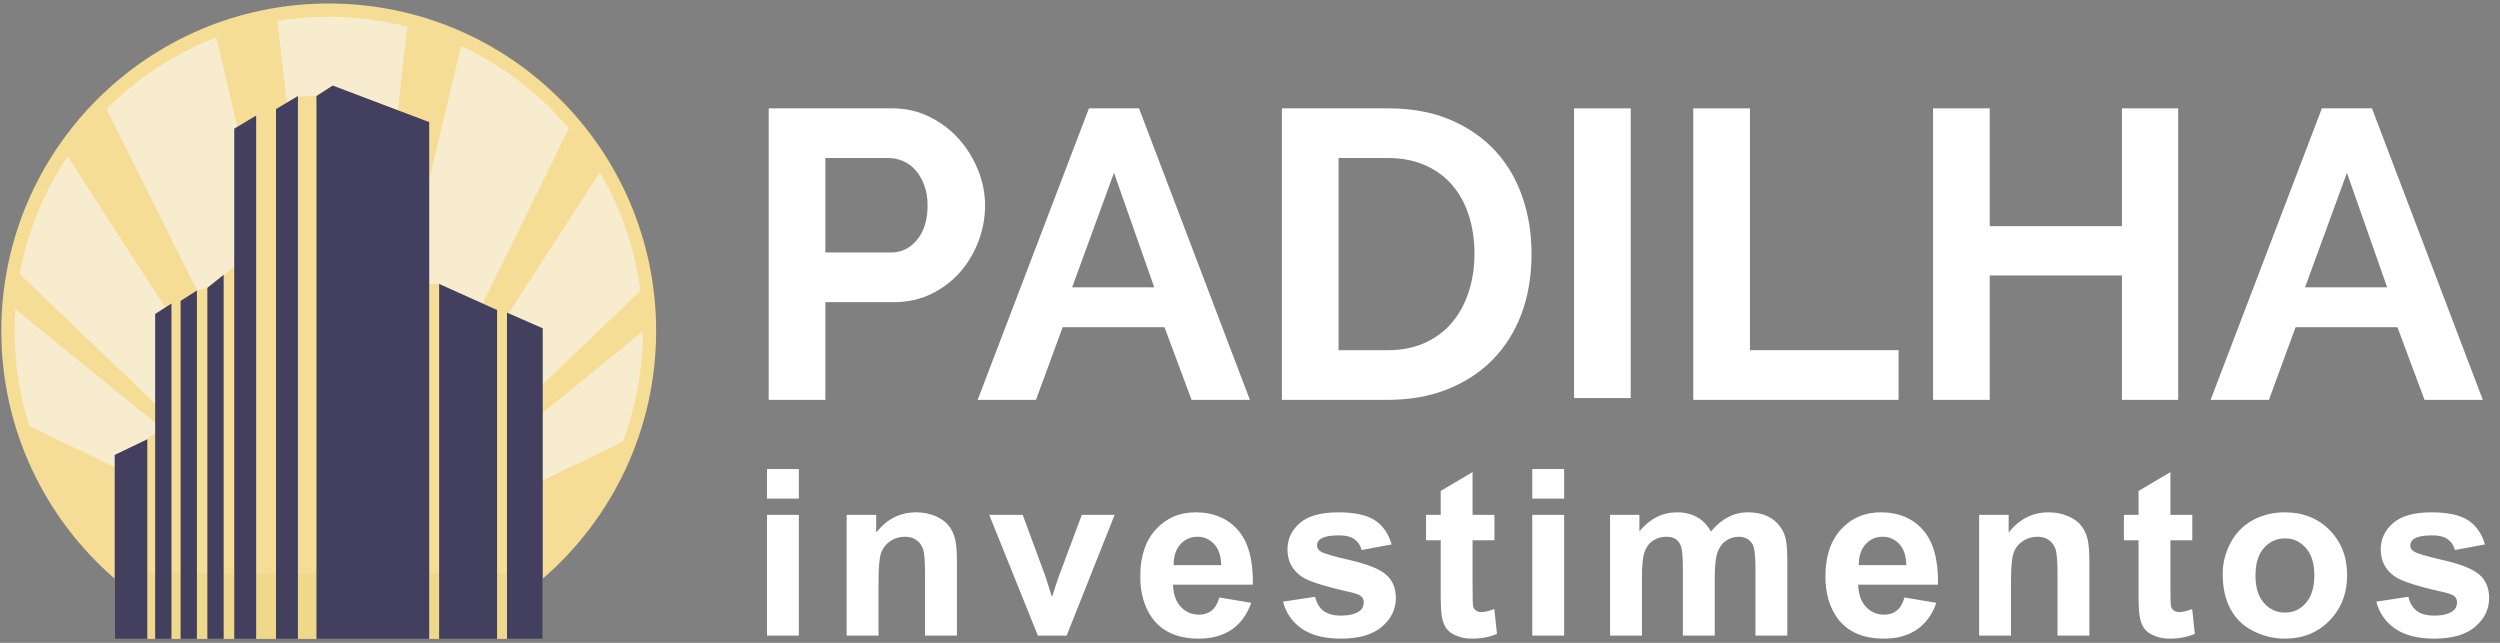 <svg width="210" height="54" viewBox="0 0 210 54" fill="none" xmlns="http://www.w3.org/2000/svg">
<rect x="0" y="0" width="210" height="54" fill="#808080" stroke="none"/>
<path d="M9.634 48.609C3.801 43.566 0.11 36.112 0.11 27.797C0.11 12.607 12.423 0.294 27.613 0.294C42.802 0.294 55.115 12.607 55.115 27.797C55.115 36.113 51.424 43.567 45.59 48.61L9.634 48.609Z" fill="#F5DD95"/>
<path d="M26.582 8.065L25.025 8.117L24.105 8.613L23.694 5.199L23.292 1.764C24.698 1.532 26.141 1.41 27.613 1.41C29.895 1.41 32.11 1.7 34.223 2.245L33.767 6.131L33.642 7.204L33.455 9.274L27.965 7.169L26.582 8.065Z" fill="#F8ECCF"/>
<path d="M36.053 23.85L36.064 15.065L38.739 3.865C42.24 5.496 45.324 7.872 47.786 10.79L40.537 25.494L36.887 23.85H36.053Z" fill="#F8ECCF"/>
<path d="M42.723 26.321L50.387 14.466C52.145 17.463 53.329 20.836 53.787 24.436L45.59 32.284L42.723 26.321Z" fill="#F8ECCF"/>
<path d="M45.59 34.675L53.999 27.831C53.995 31.096 53.397 34.222 52.309 37.107L45.591 40.353L45.59 34.675Z" fill="#F8ECCF"/>
<path d="M12.375 36.895L13.033 36.329V35.507L1.29 25.974C1.249 26.576 1.226 27.184 1.226 27.797C1.226 30.579 1.657 33.261 2.455 35.779L9.634 39.247L12.375 36.895Z" fill="#F8ECCF"/>
<path d="M13.882 25.828L5.674 13.132C3.71 16.065 2.318 19.415 1.658 23.02L13.034 33.912L13.882 25.828Z" fill="#F8ECCF"/>
<path d="M19.93 10.655L19.22 7.61L18.373 3.984L18.178 3.149C14.675 4.49 11.53 6.556 8.929 9.164L16.541 24.398L17.418 24.179L19.676 22.425L19.93 10.655Z" fill="#F8ECCF"/>
<path d="M45.59 53.667H9.635V48.193H45.59V53.667Z" fill="#F0D88B"/>
<path d="M12.375 53.667H9.635V38.211L12.375 36.895V53.667Z" fill="#43405F"/>
<path d="M14.403 53.667H13.033V26.372L14.403 25.494V53.667Z" fill="#43405F"/>
<path d="M16.541 53.667H15.171V25.275L16.541 24.398V53.667Z" fill="#43405F"/>
<path d="M18.788 53.667H17.418V24.179L18.788 23.083V53.667Z" fill="#43405F"/>
<path d="M21.517 53.667H19.676V10.805L21.517 9.709V53.667Z" fill="#43405F"/>
<path d="M25.025 53.667H23.184V9.161L25.025 8.065V53.667Z" fill="#43405F"/>
<path d="M36.053 53.667H26.582V8.065L27.942 7.188L36.053 10.257V53.667Z" fill="#43405F"/>
<path d="M41.754 53.667H36.887V23.85L41.754 26.043V53.667Z" fill="#43405F"/>
<path d="M45.59 53.667H42.587V26.262L45.59 27.577V53.667Z" fill="#43405F"/>
<path d="M69.33 21.207H74.848C75.722 21.207 76.452 20.851 77.038 20.137C77.625 19.425 77.918 18.46 77.918 17.24C77.918 16.62 77.826 16.063 77.642 15.568C77.458 15.074 77.216 14.654 76.917 14.309C76.618 13.964 76.268 13.705 75.866 13.533C75.463 13.36 75.055 13.274 74.641 13.274H69.33V21.207ZM64.571 33.588V9.101H74.952C76.078 9.101 77.118 9.337 78.073 9.809C79.027 10.28 79.849 10.901 80.539 11.671C81.229 12.441 81.769 13.315 82.16 14.292C82.55 15.27 82.746 16.252 82.746 17.24C82.746 18.275 82.562 19.281 82.194 20.258C81.826 21.236 81.309 22.103 80.642 22.862C79.975 23.621 79.171 24.23 78.228 24.69C77.285 25.15 76.251 25.38 75.124 25.38H69.33V33.588H64.571Z" fill="white"/>
<path d="M96.955 24.138L93.575 14.516L90.057 24.138H96.955ZM91.471 9.102H95.678L104.99 33.588H100.093L97.817 27.483H89.264L87.022 33.588H82.125L91.471 9.102Z" fill="white"/>
<path d="M123.855 21.31C123.855 20.137 123.694 19.057 123.372 18.068C123.05 17.08 122.579 16.229 121.958 15.517C121.337 14.804 120.573 14.252 119.665 13.861C118.756 13.47 117.727 13.274 116.578 13.274H112.439V29.415H116.578C117.751 29.415 118.791 29.208 119.699 28.794C120.607 28.38 121.366 27.811 121.976 27.087C122.585 26.363 123.05 25.506 123.372 24.517C123.694 23.529 123.855 22.46 123.855 21.31ZM107.68 33.588V9.101H116.578C118.579 9.101 120.332 9.423 121.837 10.067C123.343 10.711 124.602 11.585 125.614 12.688C126.625 13.792 127.384 15.085 127.89 16.568C128.396 18.051 128.649 19.632 128.649 21.31C128.649 23.173 128.367 24.857 127.804 26.363C127.241 27.869 126.43 29.156 125.372 30.225C124.315 31.295 123.044 32.122 121.562 32.708C120.079 33.295 118.417 33.588 116.578 33.588H107.68Z" fill="white"/>
<path d="M132.222 9.102H136.981V33.436H132.222V9.102Z" fill="white"/>
<path d="M142.237 33.588V9.102H146.996V29.415H159.481V33.588H142.237Z" fill="white"/>
<path d="M182.967 9.101V33.588H178.242V23.138H167.137V33.588H162.378V9.101H167.137V18.999H178.242V9.101H182.967Z" fill="white"/>
<path d="M200.521 24.138L197.142 14.516L193.624 24.138H200.521ZM195.038 9.102H199.245L208.557 33.588H203.66L201.384 27.483H192.83L190.589 33.588H185.692L195.038 9.102Z" fill="white"/>
<path d="M64.427 41.883V39.402H67.104V41.883H64.427ZM64.427 53.391V43.251H67.104V53.391H64.427ZM80.38 53.391H77.703V48.223C77.703 47.129 77.645 46.422 77.531 46.103C77.413 45.781 77.228 45.533 76.967 45.354C76.707 45.175 76.394 45.087 76.029 45.087C75.561 45.087 75.141 45.214 74.769 45.468C74.395 45.722 74.141 46.061 74.004 46.477C73.864 46.898 73.796 47.673 73.796 48.806V53.391H71.119V43.251H73.6V44.739C74.489 43.602 75.606 43.036 76.958 43.036C77.55 43.036 78.094 43.143 78.586 43.355C79.081 43.57 79.452 43.84 79.703 44.169C79.957 44.501 80.132 44.876 80.23 45.295C80.331 45.716 80.38 46.315 80.38 47.096V53.391ZM87.182 53.391L83.096 43.251H85.909L87.817 48.425L88.371 50.154C88.517 49.714 88.612 49.424 88.648 49.285C88.739 48.998 88.833 48.711 88.938 48.425L90.872 43.251H93.627L89.599 53.391H87.182ZM102.425 50.187L105.102 50.636C104.76 51.616 104.216 52.362 103.477 52.876C102.735 53.387 101.806 53.645 100.696 53.645C98.934 53.645 97.629 53.068 96.785 51.916C96.118 50.991 95.782 49.825 95.782 48.415C95.782 46.735 96.222 45.416 97.098 44.465C97.974 43.511 99.084 43.036 100.426 43.036C101.93 43.036 103.119 43.534 103.991 44.53C104.861 45.527 105.278 47.054 105.239 49.112H98.537C98.557 49.906 98.772 50.525 99.185 50.968C99.596 51.411 100.11 51.632 100.722 51.632C101.142 51.632 101.494 51.518 101.777 51.29C102.064 51.062 102.279 50.694 102.425 50.187ZM102.582 47.471C102.562 46.692 102.363 46.1 101.982 45.696C101.601 45.289 101.139 45.087 100.592 45.087C100.009 45.087 99.527 45.302 99.146 45.729C98.765 46.155 98.58 46.738 98.586 47.471H102.582ZM107.775 50.538L110.472 50.128C110.586 50.645 110.817 51.04 111.168 51.307C111.517 51.577 112.009 51.71 112.637 51.71C113.331 51.71 113.852 51.583 114.203 51.329C114.438 51.15 114.555 50.909 114.555 50.61C114.555 50.408 114.49 50.239 114.363 50.105C114.229 49.978 113.93 49.858 113.467 49.75C111.302 49.271 109.931 48.835 109.351 48.441C108.547 47.891 108.147 47.129 108.147 46.155C108.147 45.273 108.495 44.534 109.189 43.934C109.882 43.335 110.957 43.036 112.412 43.036C113.799 43.036 114.832 43.264 115.506 43.716C116.18 44.172 116.646 44.843 116.9 45.732L114.379 46.201C114.272 45.803 114.063 45.497 113.76 45.286C113.458 45.074 113.025 44.97 112.461 44.97C111.751 44.97 111.243 45.068 110.934 45.266C110.729 45.406 110.628 45.589 110.628 45.81C110.628 46.002 110.716 46.165 110.895 46.298C111.139 46.477 111.976 46.728 113.409 47.054C114.842 47.38 115.841 47.777 116.408 48.249C116.971 48.724 117.251 49.392 117.251 50.245C117.251 51.173 116.864 51.974 116.085 52.642C115.31 53.309 114.161 53.645 112.637 53.645C111.256 53.645 110.162 53.364 109.355 52.808C108.55 52.251 108.023 51.495 107.775 50.538ZM125.532 43.251V45.38H123.696V49.486C123.696 50.32 123.712 50.805 123.748 50.942C123.783 51.079 123.862 51.193 123.989 51.284C124.112 51.372 124.262 51.417 124.441 51.417C124.692 51.417 125.05 51.333 125.522 51.16L125.747 53.244C125.125 53.511 124.422 53.645 123.634 53.645C123.152 53.645 122.719 53.563 122.331 53.4C121.944 53.237 121.66 53.026 121.481 52.769C121.299 52.508 121.175 52.16 121.103 51.717C121.048 51.404 121.019 50.773 121.019 49.819V45.38H119.788V43.251H121.019V41.238L123.696 39.656V43.251H125.532ZM128.71 41.883V39.402H131.387V41.883H128.71ZM128.71 53.391V43.251H131.387V53.391H128.71ZM135.246 43.251H137.708V44.634C138.59 43.57 139.642 43.036 140.863 43.036C141.511 43.036 142.074 43.169 142.55 43.436C143.028 43.703 143.419 44.107 143.722 44.648C144.168 44.107 144.65 43.703 145.164 43.436C145.679 43.169 146.229 43.036 146.815 43.036C147.558 43.036 148.186 43.185 148.704 43.488C149.219 43.791 149.603 44.234 149.857 44.82C150.042 45.25 150.134 45.95 150.134 46.917V53.391H147.457V47.604C147.457 46.598 147.366 45.95 147.18 45.66C146.933 45.279 146.548 45.087 146.034 45.087C145.659 45.087 145.304 45.201 144.972 45.429C144.643 45.66 144.403 45.996 144.256 46.435C144.109 46.878 144.038 47.575 144.038 48.529V53.391H141.361V47.842C141.361 46.858 141.312 46.22 141.218 45.937C141.123 45.65 140.977 45.436 140.775 45.295C140.576 45.156 140.303 45.087 139.961 45.087C139.547 45.087 139.176 45.198 138.847 45.419C138.515 45.644 138.281 45.963 138.137 46.383C137.994 46.803 137.923 47.5 137.923 48.47V53.391H135.246V43.251ZM159.977 50.187L162.654 50.636C162.312 51.616 161.768 52.362 161.029 52.876C160.287 53.387 159.359 53.645 158.248 53.645C156.487 53.645 155.181 53.068 154.338 51.916C153.67 50.991 153.335 49.825 153.335 48.415C153.335 46.735 153.774 45.416 154.65 44.465C155.526 43.511 156.637 43.036 157.978 43.036C159.483 43.036 160.671 43.534 161.544 44.53C162.413 45.527 162.83 47.054 162.791 49.112H156.089C156.109 49.906 156.324 50.525 156.738 50.968C157.148 51.411 157.662 51.632 158.274 51.632C158.694 51.632 159.046 51.518 159.329 51.29C159.616 51.062 159.831 50.694 159.977 50.187ZM160.134 47.471C160.114 46.692 159.916 46.1 159.535 45.696C159.154 45.289 158.691 45.087 158.144 45.087C157.561 45.087 157.079 45.302 156.698 45.729C156.317 46.155 156.132 46.738 156.138 47.471H160.134ZM175.507 53.391H172.83V48.223C172.83 47.129 172.772 46.422 172.658 46.103C172.54 45.781 172.355 45.533 172.094 45.354C171.834 45.175 171.521 45.087 171.156 45.087C170.688 45.087 170.267 45.214 169.896 45.468C169.522 45.722 169.268 46.061 169.131 46.477C168.991 46.898 168.923 47.673 168.923 48.806V53.391H166.246V43.251H168.727V44.739C169.616 43.602 170.733 43.036 172.085 43.036C172.677 43.036 173.221 43.143 173.713 43.355C174.208 43.57 174.579 43.84 174.83 44.169C175.084 44.501 175.259 44.876 175.357 45.295C175.458 45.716 175.507 46.315 175.507 47.096V53.391ZM184.152 43.251V45.38H182.316V49.486C182.316 50.32 182.332 50.805 182.368 50.942C182.404 51.079 182.482 51.193 182.609 51.284C182.733 51.372 182.882 51.417 183.062 51.417C183.312 51.417 183.67 51.333 184.143 51.16L184.367 53.244C183.745 53.511 183.042 53.645 182.254 53.645C181.772 53.645 181.339 53.563 180.952 53.4C180.564 53.237 180.281 53.026 180.102 52.769C179.919 52.508 179.796 52.16 179.724 51.717C179.669 51.404 179.639 50.773 179.639 49.819V45.38H178.408V43.251H179.639V41.238L182.316 39.656V43.251H184.152ZM186.706 48.197C186.706 47.305 186.924 46.442 187.363 45.608C187.803 44.771 188.425 44.136 189.229 43.697C190.033 43.257 190.929 43.036 191.922 43.036C193.456 43.036 194.709 43.534 195.69 44.53C196.67 45.53 197.158 46.787 197.158 48.311C197.158 49.848 196.663 51.121 195.677 52.13C194.687 53.14 193.443 53.645 191.942 53.645C191.014 53.645 190.128 53.433 189.284 53.013C188.444 52.593 187.803 51.977 187.363 51.163C186.924 50.352 186.706 49.362 186.706 48.197ZM189.46 48.34C189.46 49.346 189.698 50.118 190.173 50.652C190.652 51.189 191.238 51.456 191.938 51.456C192.635 51.456 193.221 51.189 193.693 50.652C194.166 50.118 194.403 49.34 194.403 48.321C194.403 47.327 194.166 46.562 193.693 46.028C193.221 45.491 192.635 45.224 191.938 45.224C191.238 45.224 190.652 45.491 190.173 46.028C189.698 46.562 189.46 47.334 189.46 48.34ZM199.61 50.538L202.306 50.128C202.42 50.645 202.652 51.04 203.003 51.307C203.352 51.577 203.843 51.71 204.472 51.71C205.165 51.71 205.686 51.583 206.038 51.329C206.273 51.15 206.39 50.909 206.39 50.61C206.39 50.408 206.325 50.239 206.198 50.105C206.064 49.978 205.765 49.858 205.302 49.75C203.137 49.271 201.766 48.835 201.186 48.441C200.382 47.891 199.982 47.129 199.982 46.155C199.982 45.273 200.33 44.534 201.023 43.934C201.717 43.335 202.792 43.036 204.247 43.036C205.634 43.036 206.667 43.264 207.341 43.716C208.015 44.172 208.48 44.843 208.734 45.732L206.214 46.201C206.107 45.803 205.898 45.497 205.595 45.286C205.292 45.074 204.859 44.97 204.296 44.97C203.586 44.97 203.078 45.068 202.769 45.266C202.564 45.406 202.463 45.589 202.463 45.81C202.463 46.002 202.551 46.165 202.73 46.298C202.974 46.477 203.811 46.728 205.244 47.054C206.676 47.38 207.676 47.777 208.243 48.249C208.806 48.724 209.086 49.392 209.086 50.245C209.086 51.173 208.698 51.974 207.92 52.642C207.145 53.309 205.996 53.645 204.472 53.645C203.091 53.645 201.997 53.364 201.19 52.808C200.385 52.251 199.858 51.495 199.61 50.538Z" fill="white"/>
</svg>
